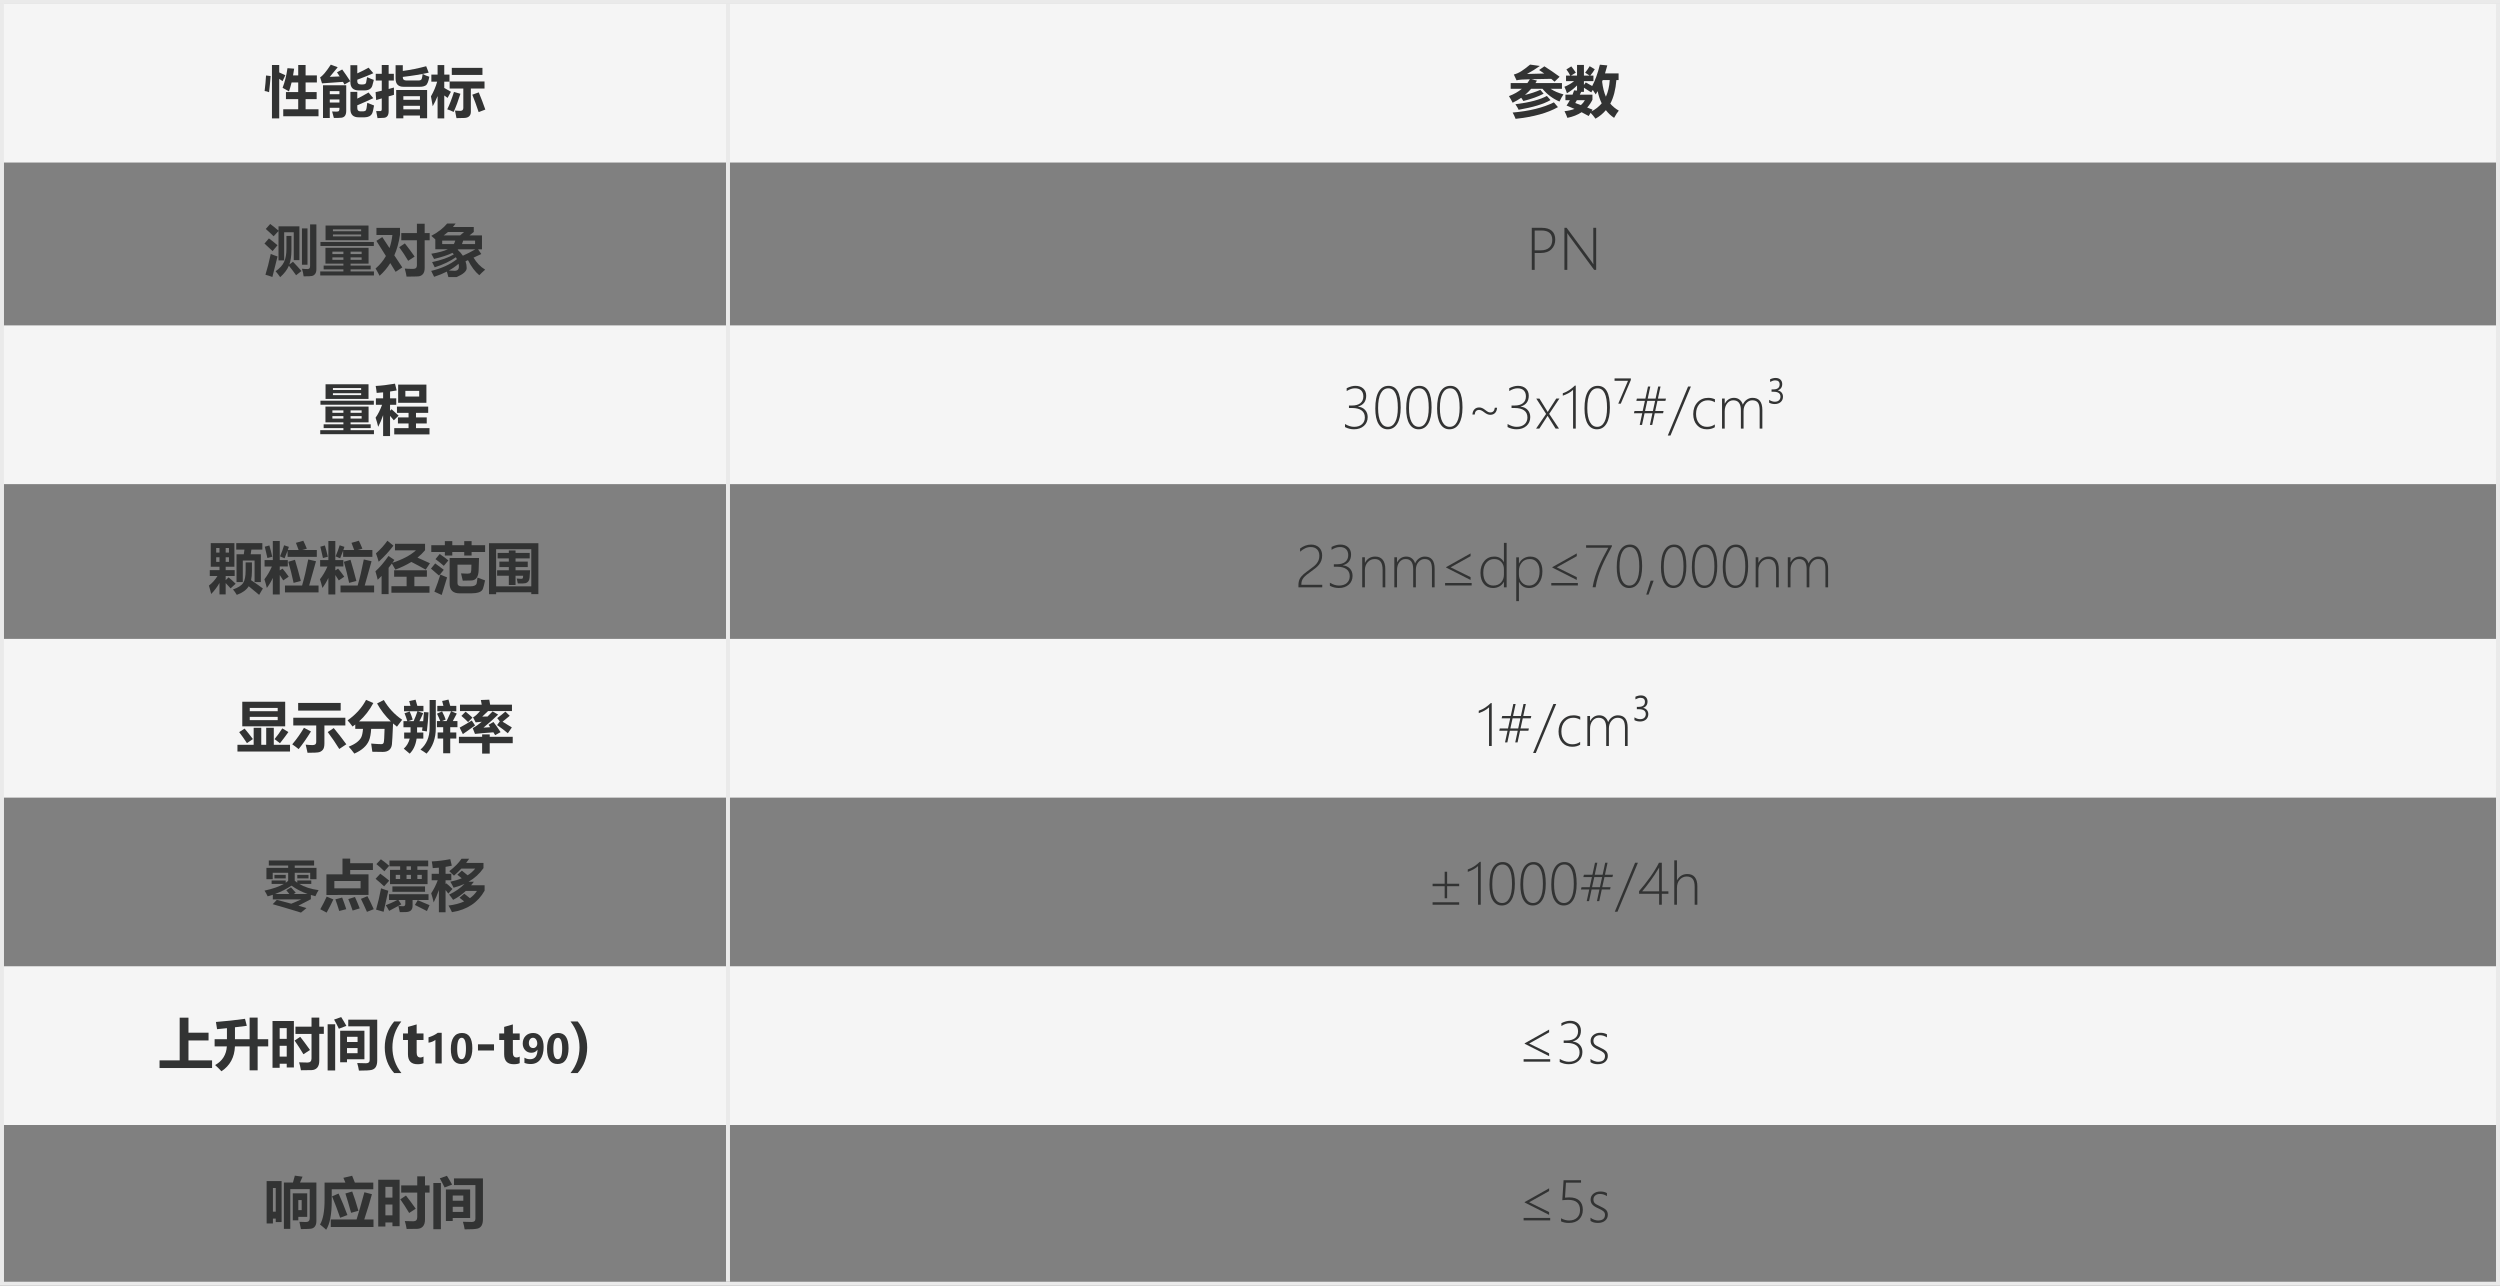 <?xml version="1.0" encoding="utf-8"?>
<!-- Generator: Adobe Illustrator 17.0.0, SVG Export Plug-In . SVG Version: 6.00 Build 0)  -->
<!DOCTYPE svg PUBLIC "-//W3C//DTD SVG 1.1//EN" "http://www.w3.org/Graphics/SVG/1.1/DTD/svg11.dtd">
<svg version="1.1" id="图层_1" xmlns="http://www.w3.org/2000/svg" xmlns:xlink="http://www.w3.org/1999/xlink" x="0px" y="0px"
	 width="630px" height="324px" viewBox="-0.453 0 630 324" enable-background="new -0.453 0 630 324" xml:space="preserve">
<rect x="-0.453" y="0" width="630" height="324" fill="#808080" stroke="none"/>
<rect x="-0.453" y="0.958" fill="#F5F5F5" width="630" height="40"/>
<rect x="-0.453" y="82" fill="#F5F5F5" width="630" height="40"/>
<rect x="-0.453" y="161" fill="#F5F5F5" width="630" height="40"/>
<rect x="-0.453" y="243.5" fill="#F5F5F5" width="630" height="40"/>
<rect x="-0.453" y="323" fill="#EAEAEA" width="630" height="1"/>
<rect x="-0.453" fill="#EAEAEA" width="630" height="1"/>
<rect x="-0.453" y="0.833" fill="#EAEAEA" width="1" height="322.838"/>
<rect x="628.542" y="1" fill="#EAEAEA" width="1" height="322.838"/>
<g>
	<path fill="#323333" d="M66.588,19.024l1.162,0.137c-0.119,1.504-0.25,2.862-0.396,4.074c-0.392-0.155-0.766-0.255-1.121-0.301
		C66.406,21.522,66.524,20.218,66.588,19.024z M69.91,16.372v1.88c0.492,0.205,1.007,0.44,1.545,0.704l-0.697,1.49l-0.848-0.567
		v9.96h-1.832V16.372H69.91z M70.922,27.528h3.773v-2.543h-3.09v-1.777h3.09v-2.434h-1.668c-0.201,0.83-0.419,1.582-0.656,2.256
		c-0.547-0.319-1.084-0.62-1.613-0.902c0.565-1.458,0.975-3.108,1.23-4.949l1.682,0.123c-0.086,0.592-0.178,1.158-0.273,1.695h1.299
		v-2.625h1.859v2.625h2.844v1.777h-2.844v2.434h2.789v1.777h-2.789v2.543h3.254v1.777h-8.887V27.528z"/>
	<path fill="#323333" d="M85.783,17.507c0.666,0.912,1.34,1.896,2.023,2.953c-0.556,0.328-1.039,0.606-1.449,0.834l-0.383-0.663
		l-5.277,0.376l-0.479-1.531c0.611-0.319,1.508-1.381,2.693-3.186l1.736,0.656l-1.996,2.42l2.495-0.103
		c-0.223-0.355-0.449-0.704-0.677-1.046L85.783,17.507z M82.652,29.743h-1.709v-8.258h5.852v6.426c0,0.533-0.098,0.946-0.294,1.237
		s-0.492,0.462-0.889,0.513s-1.042,0.068-1.935,0.055c-0.127-0.529-0.273-1.071-0.438-1.627c0.451,0.027,0.807,0.041,1.066,0.041
		c0.355,0,0.574-0.064,0.656-0.191s0.123-0.273,0.123-0.438v-0.328h-2.434V29.743z M85.086,22.962h-2.434v0.779h2.434V22.962z
		 M82.652,25.847h2.434v-0.779h-2.434V25.847z M92.059,19.435c0.684,0.319,1.249,0.551,1.695,0.697
		c-0.127,0.538-0.254,1.015-0.379,1.432s-0.355,0.725-0.69,0.923s-0.771,0.297-1.309,0.297h-1.408c-1.404,0-2.11-0.684-2.119-2.051
		v-4.307h1.736v2.064c1.125-0.515,2.074-0.994,2.844-1.436l1.203,1.395c-0.989,0.451-2.338,0.998-4.047,1.641v0.424
		c0,0.51,0.305,0.766,0.916,0.766h0.438c0.497,0,0.783-0.144,0.858-0.431S91.959,20.091,92.059,19.435z M92.1,25.915
		c0.556,0.228,1.125,0.451,1.709,0.67c-0.173,1.057-0.342,1.739-0.506,2.044s-0.406,0.537-0.725,0.694s-0.715,0.238-1.189,0.243
		h-1.436c-1.404,0-2.105-0.688-2.105-2.064v-4.348h1.736v1.702c1.007-0.501,1.951-1.019,2.83-1.552l1.203,1.436
		c-1.244,0.592-2.588,1.189-4.033,1.791v0.697c0,0.556,0.26,0.834,0.779,0.834h0.574c0.401,0,0.667-0.086,0.8-0.26
		S91.99,27,92.1,25.915z"/>
	<path fill="#323333" d="M94.232,18.601h1.518v-2.229h1.736v2.229h1.313v1.695h-1.313v2.126l1.326-0.362
		c-0.009,0.72-0.004,1.331,0.014,1.832c-0.16,0.041-0.606,0.171-1.34,0.39v3.78c0,0.506-0.099,0.893-0.297,1.162
		s-0.483,0.424-0.854,0.465s-0.922,0.068-1.651,0.082c-0.091-0.547-0.205-1.139-0.342-1.777c0.556,0.014,0.93,0.01,1.121-0.01
		s0.287-0.181,0.287-0.482v-2.7l-1.408,0.417l-0.15-2.01c0.506-0.105,1.025-0.221,1.559-0.349v-2.563h-1.518V18.601z
		 M106.045,18.642c0.547,0.292,1.112,0.524,1.695,0.697c-0.228,1.23-0.533,1.959-0.916,2.188s-0.852,0.342-1.408,0.342h-4.184
		c-1.331,0-1.996-0.688-1.996-2.064v-3.377h1.818v1.449c1.992-0.264,3.956-0.661,5.893-1.189l0.629,1.627
		c-1.955,0.433-4.129,0.789-6.521,1.066v0.123c0,0.52,0.305,0.779,0.916,0.779h3.021c0.451,0,0.727-0.134,0.827-0.403
		S105.995,19.198,106.045,18.642z M99.387,29.825v-7.137h7.793v7.109h-1.805v-0.684h-4.184v0.711H99.387z M105.375,24.247h-4.184
		v0.902h4.184V24.247z M101.191,27.556h4.184v-0.902h-4.184V27.556z"/>
	<path fill="#323333" d="M108.15,24.274c0.702-1.217,1.221-2.447,1.559-3.691h-1.463v-1.791h1.572v-2.393h1.682v2.393h1.313v1.791
		H111.5v1.579c0.588,0.328,1.148,0.649,1.682,0.964l-0.848,1.545c-0.191-0.164-0.469-0.369-0.834-0.615v5.783h-1.682v-5.633
		c-0.346,0.893-0.756,1.75-1.23,2.57C108.433,25.829,108.287,24.995,108.15,24.274z M113.947,23.167l1.627,0.465
		c-0.556,1.768-1.125,3.295-1.709,4.58c-0.574-0.292-1.112-0.51-1.613-0.656C112.854,26.325,113.418,24.862,113.947,23.167z
		 M112.854,20.528h8.791v1.777h-3.445v5.852c0,0.488-0.134,0.862-0.403,1.125s-0.655,0.409-1.159,0.441s-1.19,0.048-2.061,0.048
		c-0.127-0.738-0.25-1.372-0.369-1.9c0.483,0.045,0.916,0.068,1.299,0.068c0.529,0,0.793-0.246,0.793-0.738v-4.895h-3.445V20.528z
		 M113.4,17.11h7.725v1.777H113.4V17.11z M120.195,23.276c0.574,1.376,1.125,2.821,1.654,4.334l-1.682,0.643
		c-0.529-1.613-1.062-3.076-1.6-4.389L120.195,23.276z"/>
	<path fill="#323333" d="M67.313,60.077c0.711,0.52,1.431,1.094,2.16,1.723l-1.23,1.477c-0.538-0.52-1.221-1.153-2.051-1.9
		L67.313,60.077z M67.777,63.987c0.647,0.273,1.217,0.488,1.709,0.643l-1.299,5.168c-0.647-0.237-1.23-0.424-1.75-0.561
		C66.912,67.733,67.358,65.983,67.777,63.987z M69.732,65.628v-7.417l-1.23,1.333c-0.592-0.592-1.253-1.208-1.982-1.846l1.121-1.258
		c0.643,0.465,1.34,1.028,2.092,1.688v-1.101h5.264v8.531h-1.422v-7.027h-2.42v7.096H69.732z M71.729,59.462h1.258v3.514
		c0,1.513-0.175,2.744-0.526,3.691l0.909-0.711c0.775,0.802,1.49,1.582,2.146,2.338l-1.354,1.066
		c-0.574-0.825-1.18-1.627-1.818-2.406c-0.419,1.002-1.148,1.964-2.188,2.885c-0.419-0.602-0.807-1.094-1.162-1.477
		c1.039-0.725,1.754-1.517,2.146-2.375s0.588-1.958,0.588-3.298V59.462z M77.689,56.55h1.586v11.32c0,0.483-0.104,0.866-0.311,1.148
		s-0.482,0.459-0.824,0.53s-1.035,0.099-2.078,0.085c-0.073-0.611-0.214-1.249-0.424-1.914c0.501,0.055,0.98,0.082,1.436,0.082
		c0.41,0,0.615-0.246,0.615-0.738V56.55z M75.639,57.562h1.395v9.146h-1.395V57.562z"/>
	<path fill="#323333" d="M80.246,68.403h5.838v-0.52h-4.977v-0.957h4.977v-0.492h-4.525v-3.979h10.869v3.979h-4.539v0.492h5.072
		v0.957h-5.072v0.52h5.893v1.012H80.246V68.403z M80.301,60.979h13.453v1.012H80.301V60.979z M81.586,56.837h10.828v3.691H81.586
		V56.837z M83.309,64.028h2.775v-0.615h-2.775V64.028z M83.309,65.478h2.775v-0.615h-2.775V65.478z M90.555,57.794h-7.109v0.479
		h7.109V57.794z M90.555,59.571v-0.479h-7.109v0.479H90.555z M90.678,63.413h-2.789v0.615h2.789V63.413z M90.678,65.478v-0.615
		h-2.789v0.615H90.678z"/>
	<path fill="#323333" d="M95.887,59.749l1.812,2.762c0.355-1.016,0.599-2.115,0.731-3.295h-4.02v-1.791h5.934v1.764
		c-0.278,1.905-0.754,3.625-1.429,5.161l2.017,3.042l-1.695,1.107l-1.34-2.201c-0.748,1.203-1.645,2.27-2.693,3.199
		c-0.264-0.538-0.602-1.148-1.012-1.832c1.062-0.902,1.93-1.953,2.604-3.151l-2.399-3.821L95.887,59.749z M101.574,61.335
		c0.884,1.121,1.705,2.229,2.461,3.322l-1.627,1.066c-0.684-1.167-1.436-2.311-2.256-3.432L101.574,61.335z M100.672,58.737h3.938
		v-2.352h1.955v2.352h1.258v1.805h-1.258v6.986c0,0.679-0.149,1.194-0.448,1.545s-0.701,0.543-1.207,0.578s-1.477,0.051-2.912,0.051
		c-0.091-0.611-0.242-1.285-0.451-2.023c0.702,0.055,1.401,0.082,2.099,0.082c0.643,0,0.964-0.296,0.964-0.889v-6.33h-3.938V58.737z
		"/>
	<path fill="#323333" d="M112.225,56.331h2.146c-0.219,0.301-0.449,0.592-0.69,0.875h5.257v1.244l-1.08,0.875h3.145v3.5h-0.991
		l0.827,1.189l-1.955,0.909c0.775,1.308,1.75,2.317,2.926,3.028c-0.602,0.529-1.094,0.998-1.477,1.408
		c-1.076-0.889-2.026-2.156-2.851-3.801l-0.622,0.273c0.196,0.592,0.294,1.171,0.294,1.736c0,0.761-0.843,1.513-2.529,2.256h-2.085
		c-0.105-0.428-0.232-0.889-0.383-1.381c-0.957,0.488-2.028,0.925-3.213,1.313c-0.191-0.438-0.438-0.934-0.738-1.49
		c2.598-0.615,4.76-1.602,6.487-2.96c-0.078-0.155-0.168-0.314-0.273-0.479c-1.422,1.012-3.197,1.857-5.325,2.536
		c-0.182-0.401-0.401-0.838-0.656-1.313c2.306-0.488,4.129-1.132,5.469-1.935c-0.105-0.127-0.216-0.26-0.335-0.396
		c-1.158,0.565-2.705,1.078-4.642,1.538c-0.191-0.401-0.424-0.838-0.697-1.313c1.828-0.301,3.215-0.674,4.163-1.121h-3.151V60.33
		c-0.273-0.26-0.611-0.558-1.012-0.896C109.964,58.505,111.295,57.47,112.225,56.331z M110.98,61.513h2.939
		c0.137-0.246,0.253-0.538,0.349-0.875h-3.288V61.513z M111.363,59.325h4.129l0.998-0.861h-4.054
		C112.099,58.765,111.742,59.052,111.363,59.325z M115.103,66.469c-0.697,0.625-1.513,1.192-2.447,1.702
		c0.643,0.045,1.125,0.068,1.449,0.068c0.725,0,1.087-0.355,1.087-1.066C115.191,66.968,115.162,66.733,115.103,66.469z
		 M119.355,62.825h-4.32c-0.05,0.041-0.103,0.082-0.157,0.123c0.529,0.465,0.964,0.961,1.306,1.49
		C117.19,63.997,118.247,63.458,119.355,62.825z M119.266,61.513v-0.875h-3.001c-0.1,0.328-0.198,0.62-0.294,0.875H119.266z"/>
	<path fill="#323333" d="M80.246,108.403h5.838v-0.52h-4.977v-0.957h4.977v-0.492h-4.525v-3.979h10.869v3.979h-4.539v0.492h5.072
		v0.957h-5.072v0.52h5.893v1.012H80.246V108.403z M80.301,100.979h13.453v1.012H80.301V100.979z M81.586,96.837h10.828v3.691H81.586
		V96.837z M83.309,104.028h2.775v-0.615h-2.775V104.028z M83.309,105.478h2.775v-0.615h-2.775V105.478z M90.555,97.794h-7.109v0.479
		h7.109V97.794z M90.555,99.571v-0.479h-7.109v0.479H90.555z M90.678,103.413h-2.789v0.615h2.789V103.413z M90.678,105.478v-0.615
		h-2.789v0.615H90.678z"/>
	<path fill="#323333" d="M94.273,100.378h1.818v-1.504c-0.542,0.055-1.084,0.1-1.627,0.137c-0.064-0.693-0.146-1.276-0.246-1.75
		c1.44-0.073,3.063-0.264,4.867-0.574l0.424,1.709c-0.556,0.1-1.112,0.189-1.668,0.267v1.716H99.4v1.627h-1.559v1.504l0.383-0.383
		c0.456,0.383,1.048,0.92,1.777,1.613l-1.217,1.176c-0.324-0.401-0.638-0.775-0.943-1.121v5.1h-1.75v-5.271
		c-0.337,1.025-0.752,2.003-1.244,2.933c-0.173-0.784-0.392-1.549-0.656-2.297c0.602-0.834,1.148-1.918,1.641-3.254h-1.559V100.378z
		 M98.895,107.884h3.609v-1.176h-2.68v-1.531h2.68v-1.135h-2.926v-1.586h7.875v1.586h-3.076v1.135h2.707v1.531h-2.707v1.176h3.404
		v1.586h-8.887V107.884z M99.879,96.919h7.123v4.594h-7.123V96.919z M105.184,98.505h-3.486v1.422h3.486V98.505z"/>
	<path fill="#323333" d="M58.686,145.149h-2.27v1.053l0.738-0.711c0.638,0.529,1.23,1.066,1.777,1.613l-1.271,1.162
		c-0.419-0.474-0.834-0.92-1.244-1.34v2.857h-1.559v-2.885c-0.556,0.994-1.253,1.923-2.092,2.789
		c-0.191-0.802-0.383-1.508-0.574-2.119c0.848-0.638,1.568-1.445,2.16-2.42H52.41v-1.477h2.447v-0.848h-2.201v-5.961h5.961v5.961
		h-2.201v0.848h2.27V145.149z M54.023,139.257h0.834v-1.162h-0.834V139.257z M54.023,141.595h0.834v-1.162h-0.834V141.595z
		 M57.25,138.095h-0.834v1.162h0.834V138.095z M57.25,141.595v-1.162h-0.834v1.162H57.25z M61.447,141.718h1.586v2.201
		c0,0.866-0.073,1.627-0.219,2.283c1.148,0.766,2.142,1.463,2.98,2.092l-0.943,1.613c-0.93-0.793-1.805-1.518-2.625-2.174
		c-0.583,0.939-1.586,1.664-3.008,2.174c-0.31-0.529-0.629-0.984-0.957-1.367c1.313-0.456,2.169-1.007,2.57-1.654
		c0.41-0.62,0.615-1.672,0.615-3.158V141.718z M59.082,136.864h6.576v1.641h-2.762c-0.055,0.41-0.114,0.802-0.178,1.176h2.57v7
		h-1.586v-5.428h-2.967v5.428H59.15v-7h1.832c0.064-0.392,0.119-0.784,0.164-1.176h-2.064V136.864z"/>
	<path fill="#323333" d="M66.219,141.13h2.078v-4.799h1.75v4.799h2.023v1.627h-2.023v0.978l0.697-0.444
		c0.483,0.556,1.002,1.235,1.559,2.037l-1.381,0.93c-0.301-0.488-0.592-0.939-0.875-1.354v4.895h-1.75v-4.163
		c-0.428,0.925-0.93,1.766-1.504,2.522c-0.182-0.748-0.387-1.477-0.615-2.188c0.729-0.93,1.358-2,1.887-3.213h-1.846V141.13z
		 M67.422,137.452c0.283,0.939,0.529,1.887,0.738,2.844l-1.23,0.328c-0.182-0.902-0.401-1.855-0.656-2.857L67.422,137.452z
		 M71.141,137.411l1.203,0.396c-0.091,0.273-0.182,0.538-0.273,0.793h2.728c-0.209-0.588-0.435-1.189-0.677-1.805l1.859-0.533
		c0.31,0.638,0.606,1.308,0.889,2.01l-1.189,0.328h3.705v1.723h-7.369v-1.559c-0.25,0.693-0.501,1.335-0.752,1.928l-1.148-0.492
		C70.516,139.289,70.858,138.359,71.141,137.411z M71.359,147.556h4.313c0.565-1.932,1.083-4.125,1.552-6.576l1.955,0.451
		l-1.723,6.125h2.365v1.723h-8.463V147.556z M73.875,141.075c0.538,1.768,1.03,3.541,1.477,5.318l-1.818,0.492
		c-0.401-1.869-0.843-3.641-1.326-5.318L73.875,141.075z"/>
	<path fill="#323333" d="M80.219,141.13h2.078v-4.799h1.75v4.799h2.023v1.627h-2.023v0.978l0.697-0.444
		c0.483,0.556,1.002,1.235,1.559,2.037l-1.381,0.93c-0.301-0.488-0.592-0.939-0.875-1.354v4.895h-1.75v-4.163
		c-0.428,0.925-0.93,1.766-1.504,2.522c-0.182-0.748-0.387-1.477-0.615-2.188c0.729-0.93,1.358-2,1.887-3.213h-1.846V141.13z
		 M81.422,137.452c0.283,0.939,0.529,1.887,0.738,2.844l-1.23,0.328c-0.182-0.902-0.401-1.855-0.656-2.857L81.422,137.452z
		 M85.141,137.411l1.203,0.396c-0.091,0.273-0.182,0.538-0.273,0.793h2.728c-0.209-0.588-0.435-1.189-0.677-1.805l1.859-0.533
		c0.31,0.638,0.606,1.308,0.889,2.01l-1.189,0.328h3.705v1.723h-7.369v-1.559c-0.25,0.693-0.501,1.335-0.752,1.928l-1.148-0.492
		C84.516,139.289,84.858,138.359,85.141,137.411z M85.359,147.556h4.313c0.565-1.932,1.083-4.125,1.552-6.576l1.955,0.451
		l-1.723,6.125h2.365v1.723h-8.463V147.556z M87.875,141.075c0.538,1.768,1.03,3.541,1.477,5.318l-1.818,0.492
		c-0.401-1.869-0.843-3.641-1.326-5.318L87.875,141.075z"/>
	<path fill="#323333" d="M97.473,149.716h-1.764v-4.58c-0.328,0.342-0.656,0.666-0.984,0.971c-0.119-0.565-0.31-1.276-0.574-2.133
		c1.139-1.039,2.238-2.329,3.295-3.869l1.49,0.998c-0.168,0.246-0.337,0.485-0.506,0.718c2.525-0.811,4.507-1.857,5.947-3.138
		h-5.291v-1.641h7.574v1.613c-0.542,0.661-1.178,1.283-1.907,1.866c1.212,0.529,2.258,1,3.138,1.415l-1.066,1.613
		c-1.249-0.707-2.454-1.354-3.616-1.941c-1.167,0.72-2.509,1.367-4.026,1.941c-0.264-0.506-0.558-1.021-0.882-1.545
		c-0.278,0.374-0.554,0.736-0.827,1.087V149.716z M97.172,136.263l1.518,1.244c-1.084,1.431-2.324,2.78-3.719,4.047
		c-0.146-0.556-0.374-1.258-0.684-2.105C95.426,138.446,96.388,137.384,97.172,136.263z M98.184,147.72h3.828v-2.379h-3.145V143.7
		h8.258v1.641h-3.158v2.379h3.814v1.641h-9.598V147.72z"/>
	<path fill="#323333" d="M109.217,141.978l2.16,1.613l-1.189,1.463c-0.72-0.656-1.399-1.244-2.037-1.764L109.217,141.978z
		 M108.232,137.384h3.418v-1.012h1.873v1.012h3.008v-1.012h1.859v1.012h3.404v1.723h-3.404v0.889h-1.859v-0.889h-3.008v0.889h-1.873
		v-0.889h-3.418V137.384z M110.516,144.794l1.695,0.711c-0.264,0.811-0.715,2.288-1.354,4.43c-0.602-0.283-1.217-0.561-1.846-0.834
		C109.613,147.569,110.115,146.134,110.516,144.794z M110.352,139.612c1.066,0.729,1.795,1.267,2.188,1.613l-1.148,1.367
		c-0.556-0.492-1.258-1.057-2.105-1.695L110.352,139.612z M119.867,145.546c0.848,0.337,1.486,0.574,1.914,0.711
		c-0.201,0.994-0.38,1.7-0.54,2.119s-0.501,0.715-1.025,0.889s-1.178,0.26-1.962,0.26h-2.871c-1.686,0-2.529-0.811-2.529-2.434
		v-6.48h7.41l-0.096,3.076c-0.027,0.866-0.202,1.515-0.523,1.948s-0.79,0.649-1.405,0.649l-2.078,0.041
		c-0.137-0.674-0.283-1.285-0.438-1.832c0.702,0.045,1.228,0.068,1.579,0.068c0.433,0,0.715-0.074,0.848-0.222
		s0.198-0.826,0.198-2.034h-3.514v4.635c0,0.529,0.346,0.802,1.039,0.82h2.174c0.474,0,0.844-0.063,1.111-0.188
		s0.432-0.301,0.496-0.526S119.79,146.321,119.867,145.546z"/>
	<path fill="#323333" d="M122.779,149.743v-12.852h12.441v12.838h-1.791v-0.479h-8.859v0.492H122.779z M133.43,138.396h-8.859v9.352
		h8.859V138.396z M133.033,140.72h-3.568v0.807h3.076v1.367h-3.076v0.807h3.664l-0.123,1.853c-0.027,0.383-0.13,0.694-0.308,0.933
		s-0.411,0.396-0.701,0.472s-0.947,0.097-1.972,0.065c-0.064-0.383-0.15-0.793-0.26-1.23c0.337,0.045,0.702,0.068,1.094,0.068
		c0.319,0,0.479-0.109,0.479-0.328c0.018-0.137,0.032-0.287,0.041-0.451h-1.914v2.338h-1.695v-2.338h-2.953V143.7h2.953v-0.807
		h-2.379v-1.367h2.379v-0.807h-2.816v-1.381h2.816v-0.615h1.695v0.615h3.568V140.72z"/>
	<path fill="#323333" d="M59.383,187.693h4.088v-4.279h1.914v4.279h1.244v-4.279h1.914v4.279h4.088v1.695H59.383V187.693z
		 M61.188,183.605c0.729,0.865,1.426,1.745,2.092,2.639l-1.504,1.025c-0.702-1.076-1.354-2.001-1.955-2.775L61.188,183.605z
		 M60.6,176.837h10.814v6.193H60.6V176.837z M69.527,178.396h-7.041v0.82h7.041V178.396z M69.527,181.472v-0.82h-7.041v0.82H69.527z
		 M70.689,183.55l1.531,0.93c-0.556,0.793-1.262,1.731-2.119,2.816c-0.264-0.229-0.72-0.574-1.367-1.039
		C69.463,185.373,70.115,184.47,70.689,183.55z"/>
	<path fill="#323333" d="M76.145,183.4l1.764,0.93c-1.103,1.777-2.137,3.258-3.104,4.443c-0.456-0.374-0.994-0.775-1.613-1.203
		C74.303,186.257,75.288,184.867,76.145,183.4z M73.451,180.871h13.125v1.941h-5.277v4.525c0,0.756-0.132,1.291-0.396,1.603
		s-0.584,0.517-0.96,0.615s-1.341,0.147-2.895,0.147c-0.155-0.784-0.31-1.468-0.465-2.051c0.697,0.072,1.276,0.109,1.736,0.109
		c0.611,0,0.916-0.246,0.916-0.738v-4.211h-5.783V180.871z M74.682,177.138H85.4v1.941H74.682V177.138z M83.65,183.468
		c1.076,1.303,2.133,2.666,3.172,4.088c-0.492,0.318-1.084,0.715-1.777,1.189c-0.82-1.34-1.791-2.762-2.912-4.266L83.65,183.468z"/>
	<path fill="#323333" d="M100.891,181.376c-0.383,0.474-0.82,1.057-1.313,1.75c-0.337-0.265-0.663-0.538-0.978-0.82
		c-0.123,2.912-0.219,4.671-0.287,5.277c-0.068,0.605-0.294,1.074-0.677,1.404s-0.918,0.496-1.606,0.496
		c-0.939,0-1.825-0.014-2.659-0.041c-0.082-0.757-0.178-1.445-0.287-2.064c1.185,0.1,2.042,0.15,2.57,0.15
		c0.314,0,0.514-0.141,0.598-0.421s0.154-1.425,0.208-3.435h-3.377c-0.078,1.28-0.261,2.262-0.55,2.945s-0.743,1.302-1.36,1.854
		c-0.618,0.551-1.394,1.029-2.328,1.436c-0.565-0.757-1.039-1.336-1.422-1.736c0.811-0.324,1.48-0.684,2.006-1.077
		s0.905-0.813,1.135-1.258s0.384-1.165,0.461-2.163h-1.948v-1.088c-0.228,0.174-0.46,0.34-0.697,0.5
		c-0.419-0.593-0.834-1.107-1.244-1.545c2.06-1.449,3.614-3.172,4.662-5.168l1.832,0.793c-0.953,1.795-2.149,3.336-3.589,4.621
		h7.998c-1.399-1.35-2.554-2.854-3.466-4.512l1.695-0.875C97.436,178.414,98.977,180.073,100.891,181.376z"/>
	<path fill="#323333" d="M106.223,186.134h-1.688c-0.237,1.608-0.818,2.871-1.743,3.787c-0.073-0.082-0.57-0.502-1.49-1.258
		c0.738-0.666,1.237-1.509,1.497-2.529h-1.401v-1.531h1.606c0.004-0.101,0.007-0.543,0.007-1.326h-1.791v-1.545h0.971
		c-0.232-0.784-0.465-1.445-0.697-1.982l1.299-0.451c0.292,0.665,0.547,1.344,0.766,2.037l-1.189,0.396h1.401
		c0.378-0.834,0.704-1.664,0.978-2.488h-3.391v-1.367h1.634c-0.109-0.456-0.216-0.861-0.321-1.217l1.6-0.342
		c0.141,0.433,0.29,0.952,0.444,1.559h1.538v1.367h-1.415l1.347,0.479c-0.278,0.656-0.592,1.326-0.943,2.01h0.957
		c0.068-0.707,0.132-1.468,0.191-2.283l1.148,0.068c-0.082,1.631-0.223,3.23-0.424,4.799c-0.428-0.082-0.834-0.146-1.217-0.191
		l0.123-0.848h-1.367v1.326h1.572V186.134z M107.809,176.4h1.559v7.096c0,2.588-0.775,4.726-2.324,6.412
		c-0.52-0.374-1.035-0.711-1.545-1.012c1.541-1.331,2.311-3.141,2.311-5.428V176.4z M114.822,183.25h-1.818v1.326h1.531v1.531
		h-1.531v3.719h-1.777v-3.719h-1.395v-1.531h1.395v-1.326h-1.572v-1.545h0.834c-0.214-0.574-0.488-1.194-0.82-1.859l1.285-0.561
		c0.447,0.856,0.748,1.54,0.902,2.051l-0.937,0.369h1.169c0.346-0.693,0.722-1.514,1.128-2.461h-3.466v-1.367h1.538
		c-0.109-0.447-0.216-0.857-0.321-1.23l1.6-0.355c0.15,0.482,0.296,1.012,0.438,1.586h1.531v1.367h-1.278l1.401,0.574
		c-0.292,0.605-0.625,1.234-0.998,1.887h1.162V183.25z"/>
	<path fill="#323333" d="M115.191,185.669h5.852v-0.602h1.914v0.602h5.797v1.613h-5.797v2.625h-1.914v-2.625h-5.852V185.669z
		 M118.432,181.568l0.834,1.244L116.189,185l-0.807-1.641C116.148,182.958,117.165,182.361,118.432,181.568z M115.465,177.576h5.482
		l-0.232-1.176l2.133-0.082c0.064,0.323,0.134,0.742,0.212,1.258h5.503v1.613h-6.022l-1.47,1.395l1.347-0.027
		c0.41-0.396,0.832-0.825,1.265-1.285l1.395,0.807c-1.039,1.012-2.27,2.105-3.691,3.281l1.675-0.109
		c-0.141-0.219-0.276-0.42-0.403-0.602l1.244-0.711c0.638,0.829,1.235,1.682,1.791,2.557l-1.367,0.766l-0.438-0.719
		c-1.955,0.137-3.504,0.271-4.648,0.404l-0.561-1.436c0.702-0.401,1.46-0.943,2.276-1.627c-0.583,0.045-1.101,0.096-1.552,0.15
		l-0.643-1.271c0.483-0.224,1.066-0.748,1.75-1.572h-5.045V177.576z M115.82,180.406l1.053-1.066
		c0.538,0.419,1.117,0.92,1.736,1.504l-1.107,1.121C116.873,181.335,116.313,180.816,115.82,180.406z M128.002,180.378l-1.805,1.49
		c0.715,0.424,1.495,0.906,2.338,1.449l-1.012,1.463c-0.875-0.729-1.777-1.418-2.707-2.064l0.684-0.938l-0.656-0.813
		c0.793-0.584,1.477-1.131,2.051-1.641L128.002,180.378z"/>
	<path fill="#323333" d="M74.463,221.869h3.527v0.875h-3.049c1.313,0.779,2.944,1.303,4.895,1.572
		c-0.283,0.419-0.551,0.93-0.807,1.531c-0.392-0.087-0.775-0.188-1.148-0.301v1.053l-3.138,1.633l2.03,0.609l-1.381,1.135
		c-2.379-0.738-4.753-1.445-7.123-2.119l1.039-1.094l3.65,0.971l2.502-1.08h-7.164v-1.162c-0.428,0.141-0.861,0.269-1.299,0.383
		c-0.246-0.538-0.51-1.017-0.793-1.436c2.105-0.465,3.732-1.03,4.881-1.695h-3.09v-0.875h3.555v0.588
		c0.228-0.16,0.433-0.324,0.615-0.492v-2.023H68.27v1.613h-1.586v-2.857h5.482v-0.588h-4.881v-1.271h11.416v1.271H73.82v0.588h5.482
		v2.857h-1.586v-1.613H73.82v2.01c0.201,0.173,0.415,0.334,0.643,0.484V221.869z M68.707,220.46h2.844v0.889h-2.844V220.46z
		 M71.701,224.343l1.176-0.738c0.401,0.419,0.797,0.865,1.189,1.34l-0.506,0.342h3.507c-1.49-0.52-2.846-1.222-4.067-2.105
		c-1.313,0.87-2.689,1.572-4.129,2.105h3.582C72.198,224.94,71.947,224.625,71.701,224.343z M74.463,220.46h2.83v0.889h-2.83V220.46
		z"/>
	<path fill="#323333" d="M81.873,225.943l1.682,0.711c-0.438,0.957-1.002,2.064-1.695,3.322l-1.6-0.848
		C80.889,228.016,81.426,226.955,81.873,225.943z M81.805,220.337h4.047v-3.965h1.941v1.148h5.729v1.723h-5.729v1.094h4.621v5.195
		H81.805V220.337z M90.418,222.005h-6.617v1.859h6.617V222.005z M85.77,226.175c0.428,1.13,0.775,2.109,1.039,2.939l-1.777,0.451
		c-0.374-1.213-0.697-2.188-0.971-2.926L85.77,226.175z M88.996,226.039c0.401,0.884,0.802,1.841,1.203,2.871l-1.791,0.547
		c-0.337-0.994-0.702-1.955-1.094-2.885L88.996,226.039z M92.141,225.833c0.574,1.084,1.103,2.178,1.586,3.281l-1.709,0.67
		c-0.547-1.24-1.053-2.329-1.518-3.268L92.141,225.833z"/>
	<path fill="#323333" d="M95.381,220.173c0.838,0.602,1.586,1.189,2.242,1.764l-1.285,1.422c-0.565-0.557-1.281-1.189-2.146-1.9
		L95.381,220.173z M95.572,223.851c0.766,0.291,1.376,0.496,1.832,0.615c-0.337,1.439-0.734,3.208-1.189,5.305
		c-0.647-0.21-1.281-0.393-1.9-0.547C94.807,227.519,95.226,225.728,95.572,223.851z M95.531,216.537
		c0.592,0.41,1.29,0.957,2.092,1.641l-1.217,1.381c-0.684-0.684-1.354-1.285-2.01-1.805L95.531,216.537z M97.582,225.341h9.953
		v1.463h-4.02v1.463c0,1.021-0.556,1.545-1.668,1.572c-0.401,0.009-0.916,0.018-1.545,0.027c-0.137-0.647-0.255-1.162-0.355-1.545
		c0.264,0.018,0.661,0.036,1.189,0.055c0.365,0,0.547-0.196,0.547-0.588v-0.984h-1.723l0.711,1.094
		c-0.975,0.528-1.996,1.075-3.063,1.641c-0.255-0.492-0.538-0.967-0.848-1.422c0.948-0.355,1.914-0.793,2.898-1.313h-2.078V225.341z
		 M97.828,219.203h2.557v-0.889h-2.693v-1.463h9.762v1.463h-2.734v0.889h2.57v3.596h-9.461V219.203z M98.43,223.373h8.23v1.354
		h-8.23V223.373z M99.277,221.513h1.107v-1.039h-1.107V221.513z M101.998,219.203h1.107v-0.889h-1.107V219.203z M101.998,221.513
		h1.107v-1.039h-1.107V221.513z M104.814,226.845c1.167,0.482,2.16,0.902,2.98,1.258l-0.656,1.477
		c-1.002-0.511-2.014-1.021-3.035-1.531L104.814,226.845z M105.84,221.513v-1.039h-1.121v1.039H105.84z"/>
	<path fill="#323333" d="M108.328,220.201h1.818v-1.545c-0.497,0.045-1.012,0.082-1.545,0.109c-0.064-0.62-0.146-1.181-0.246-1.682
		c1.549-0.082,3.104-0.273,4.662-0.574l0.383,1.654c-0.492,0.109-1.016,0.205-1.572,0.287v1.75h1.449v1.627h-1.449v0.949l0.191-0.17
		c0.456,0.355,0.971,0.824,1.545,1.408l-1.039,1.176c-0.223-0.301-0.456-0.6-0.697-0.896v5.6h-1.682v-5.619
		c-0.351,1.062-0.789,2.105-1.313,3.131c-0.182-0.83-0.392-1.596-0.629-2.297c0.652-0.976,1.203-2.069,1.654-3.281h-1.531V220.201z
		 M115.848,216.4h1.928c-0.242,0.364-0.497,0.72-0.766,1.066h4.375v1.299c-0.98,1.408-2.233,2.552-3.76,3.432h1.34
		c-0.228,0.31-0.46,0.605-0.697,0.889h3.404v1.354c-1.677,3.017-4.42,4.826-8.23,5.428c-0.319-0.711-0.611-1.268-0.875-1.668
		c1.522-0.188,2.837-0.531,3.944-1.033c-0.36-0.31-0.745-0.621-1.155-0.936l1.189-1.025c0.415,0.318,0.889,0.697,1.422,1.135
		c0.72-0.511,1.313-1.121,1.777-1.832h-2.816c-0.984,0.92-2.051,1.672-3.199,2.256c-0.319-0.475-0.652-0.916-0.998-1.326
		c1.613-0.779,2.905-1.682,3.876-2.707c-0.848,0.392-1.766,0.715-2.755,0.971c-0.228-0.483-0.506-0.989-0.834-1.518
		c1.071-0.215,2.033-0.5,2.885-0.855c-0.351-0.301-0.72-0.604-1.107-0.908l1.148-1.025c0.442,0.337,0.923,0.729,1.442,1.176
		c0.766-0.479,1.401-1.039,1.907-1.682H115.8c-0.57,0.615-1.187,1.207-1.853,1.777c-0.401-0.41-0.793-0.789-1.176-1.135
		C114.157,218.464,115.182,217.42,115.848,216.4z"/>
	<path fill="#323333" d="M39.755,267.214h5.072v-10.76h2.215v3.787h5.059v1.955h-5.059v5.018h5.947v1.928H39.755V267.214z"/>
	<path fill="#323333" d="M53.632,261.882h3.104v-2.783l-2.488,0.254c-0.064-0.52-0.16-1.126-0.287-1.818
		c2.525-0.201,4.967-0.465,7.328-0.793l0.451,1.764c-0.912,0.123-1.905,0.246-2.98,0.369v3.008h3.691v-5.455h2.023v5.455h2.666
		v1.805h-2.666v6.029H62.45v-6.029h-3.698c-0.109,2.752-1.242,4.844-3.397,6.275c-0.529-0.574-1.062-1.099-1.6-1.572
		c1.836-1.021,2.823-2.589,2.96-4.703h-3.083V261.882z"/>
	<path fill="#323333" d="M68.22,269.087v-11.799h5.387v11.717h-1.805v-0.943h-1.777v1.025H68.22z M71.802,259.093h-1.777v2.707
		h1.777V259.093z M70.024,266.257h1.777v-2.707h-1.777V266.257z M75.206,261.281c0.62,0.774,1.44,1.877,2.461,3.309l-1.654,1.08
		c-0.83-1.377-1.572-2.525-2.229-3.445L75.206,261.281z M74.003,258.724h4.047v-2.297h1.955v2.297h1.148v1.818h-1.148v6.768
		c0,0.766-0.171,1.344-0.513,1.736c-0.342,0.392-0.814,0.599-1.418,0.621c-0.604,0.023-1.5,0.035-2.69,0.035
		c-0.146-0.83-0.301-1.495-0.465-1.996c1.294,0.036,2.005,0.055,2.133,0.055c0.666,0,0.998-0.347,0.998-1.039v-6.18h-4.047V258.724z
		"/>
	<path fill="#323333" d="M82.11,258.109h1.9v11.648h-1.9V258.109z M83.737,256.933l1.791-0.629c0.428,0.674,0.866,1.412,1.313,2.215
		l-1.9,0.725C84.53,258.377,84.129,257.607,83.737,256.933z M85.269,259.75h6.111v7.191h-4.389v0.752h-1.723V259.75z
		 M89.657,261.281h-2.666v1.299h2.666V261.281z M89.657,265.41v-1.299h-2.666v1.299H89.657z M94.606,267.242
		c0,0.66-0.11,1.189-0.332,1.586s-0.573,0.656-1.056,0.782s-1.556,0.188-3.22,0.188c-0.109-0.675-0.255-1.313-0.438-1.914
		c0.583,0.036,1.326,0.055,2.229,0.055c0.611,0,0.916-0.27,0.916-0.807v-8.49h-5.4v-1.682h7.301V267.242z"/>
	<path fill="#323333" d="M98.872,270.406c-1.577-1.745-2.365-3.898-2.365-6.459c0-2.475,0.789-4.653,2.365-6.535h1.805
		c-1.495,1.959-2.242,4.138-2.242,6.535c0,2.388,0.752,4.541,2.256,6.459H98.872z"/>
	<path fill="#323333" d="M106.269,267.912c-0.333,0.182-0.836,0.273-1.511,0.273c-1.604,0-2.406-0.844-2.406-2.529v-3.568h-1.244
		v-1.648h1.244v-1.66l2.194-0.629v2.289h1.723v1.648h-1.723v3.186c0,0.807,0.319,1.209,0.957,1.209c0.246,0,0.501-0.072,0.766-0.219
		V267.912z"/>
	<path fill="#323333" d="M110.854,260.271V268h-1.587v-5.951c-0.195,0.169-0.462,0.32-0.801,0.456s-0.649,0.219-0.933,0.251v-1.352
		c0.892-0.261,1.664-0.639,2.314-1.133H110.854z"/>
	<path fill="#323333" d="M113.158,264.343c0-1.309,0.241-2.309,0.723-2.998c0.482-0.69,1.178-1.035,2.09-1.035
		c1.738,0,2.607,1.285,2.607,3.857c0,1.266-0.236,2.243-0.708,2.932s-1.154,1.033-2.046,1.033
		C114.047,268.132,113.158,266.869,113.158,264.343z M114.755,264.304c0,1.744,0.373,2.617,1.118,2.617
		c0.732,0,1.099-0.898,1.099-2.695c0-1.804-0.356-2.705-1.069-2.705C115.137,261.521,114.755,262.449,114.755,264.304z"/>
	<path fill="#323333" d="M124.037,264.726h-4.04v-1.559h4.04V264.726z"/>
	<path fill="#323333" d="M130.511,267.912c-0.333,0.182-0.836,0.273-1.511,0.273c-1.604,0-2.406-0.844-2.406-2.529v-3.568h-1.244
		v-1.648h1.244v-1.66l2.194-0.629v2.289h1.723v1.648h-1.723v3.186c0,0.807,0.319,1.209,0.957,1.209c0.246,0,0.501-0.072,0.766-0.219
		V267.912z"/>
	<path fill="#323333" d="M131.702,266.531c0.404,0.26,0.879,0.391,1.426,0.391c1.221,0,1.844-0.795,1.87-2.383l-0.029-0.01
		c-0.332,0.511-0.845,0.766-1.538,0.766c-0.628,0-1.145-0.221-1.55-0.661s-0.608-0.997-0.608-1.667c0-0.788,0.244-1.428,0.732-1.92
		c0.488-0.491,1.125-0.736,1.909-0.736c0.817,0,1.458,0.311,1.924,0.932c0.465,0.622,0.698,1.49,0.698,2.604
		c0,1.321-0.281,2.366-0.842,3.135c-0.562,0.768-1.37,1.152-2.424,1.152c-0.596,0-1.118-0.097-1.567-0.289V266.531z M132.82,262.824
		c0,0.4,0.097,0.715,0.291,0.943c0.194,0.228,0.458,0.342,0.793,0.342c0.299,0,0.546-0.109,0.74-0.328
		c0.194-0.218,0.291-0.488,0.291-0.811c0-0.387-0.097-0.726-0.291-1.016c-0.194-0.289-0.453-0.434-0.779-0.434
		c-0.316,0-0.569,0.125-0.759,0.375C132.916,262.147,132.82,262.457,132.82,262.824z"/>
	<path fill="#323333" d="M137.4,264.343c0-1.309,0.241-2.309,0.723-2.998c0.482-0.69,1.178-1.035,2.09-1.035
		c1.738,0,2.607,1.285,2.607,3.857c0,1.266-0.236,2.243-0.708,2.932s-1.154,1.033-2.046,1.033
		C138.289,268.132,137.4,266.869,137.4,264.343z M138.997,264.304c0,1.744,0.373,2.617,1.118,2.617c0.732,0,1.099-0.898,1.099-2.695
		c0-1.804-0.356-2.705-1.069-2.705C139.379,261.521,138.997,262.449,138.997,264.304z"/>
	<path fill="#323333" d="M143.316,270.406c1.513-1.918,2.27-4.071,2.27-6.459c0-2.379-0.756-4.558-2.27-6.535h1.812
		c1.59,1.891,2.386,4.069,2.386,6.535c0,2.538-0.8,4.691-2.399,6.459H143.316z"/>
	<path fill="#323333" d="M66.738,297.63h3.773v10.336h-1.477v-0.875h-0.711v1.23h-1.586V297.63z M69.035,299.38h-0.711v5.961h0.711
		V299.38z M71.086,298h2.283c0.182-0.611,0.342-1.189,0.479-1.736l1.941,0.26L75.14,298h4.136v9.693c0,0.533-0.103,0.96-0.308,1.281
		s-0.493,0.527-0.865,0.619c-0.372,0.091-1.279,0.137-2.724,0.137c-0.091-0.52-0.219-1.131-0.383-1.832
		c0.592,0.036,1.139,0.055,1.641,0.055c0.638,0,0.957-0.324,0.957-0.971v-7.314h-4.895v10.008h-1.613V298z M73.328,300.72h3.637
		v5.934h-2.242v0.875h-1.395V300.72z M75.57,304.958v-2.543h-0.848v2.543H75.57z"/>
	<path fill="#323333" d="M83.145,302.552c0,3.459-0.469,5.906-1.408,7.342c-0.419-0.393-0.934-0.83-1.545-1.313
		c0.775-1.295,1.158-3.387,1.148-6.275v-4.293h5.243c-0.168-0.42-0.335-0.82-0.499-1.203l2.201-0.52
		c0.205,0.492,0.435,1.066,0.69,1.723h4.642v1.682H83.145V302.552z M82.898,307.31h6.508c0.556-1.787,1.212-4.074,1.969-6.863
		l1.9,0.492c-0.474,1.781-1.119,3.905-1.935,6.371h2.331v1.9H82.898V307.31z M83.227,301.472l1.641-0.697
		c0.802,1.75,1.545,3.555,2.229,5.414l-1.832,0.684C84.68,305.167,84.001,303.368,83.227,301.472z M86.59,300.761l1.709-0.506
		c0.483,1.258,1.007,2.88,1.572,4.867l-1.846,0.506C87.488,303.687,87.009,302.064,86.59,300.761z"/>
	<path fill="#323333" d="M94.861,309.087v-11.799h5.387v11.717h-1.805v-0.943h-1.777v1.025H94.861z M98.443,299.093h-1.777v2.707
		h1.777V299.093z M96.666,306.257h1.777v-2.707h-1.777V306.257z M101.848,301.281c0.62,0.774,1.44,1.877,2.461,3.309l-1.654,1.08
		c-0.83-1.377-1.572-2.525-2.229-3.445L101.848,301.281z M100.645,298.724h4.047v-2.297h1.955v2.297h1.148v1.818h-1.148v6.768
		c0,0.766-0.171,1.344-0.513,1.736c-0.342,0.392-0.814,0.599-1.418,0.621c-0.604,0.023-1.5,0.035-2.69,0.035
		c-0.146-0.83-0.301-1.495-0.465-1.996c1.294,0.036,2.005,0.055,2.133,0.055c0.666,0,0.998-0.347,0.998-1.039v-6.18h-4.047V298.724z
		"/>
	<path fill="#323333" d="M108.752,298.109h1.9v11.648h-1.9V298.109z M110.379,296.933l1.791-0.629
		c0.428,0.674,0.866,1.412,1.313,2.215l-1.9,0.725C111.172,298.377,110.771,297.607,110.379,296.933z M111.91,299.75h6.111v7.191
		h-4.389v0.752h-1.723V299.75z M116.299,301.281h-2.666v1.299h2.666V301.281z M116.299,305.41v-1.299h-2.666v1.299H116.299z
		 M121.248,307.242c0,0.66-0.11,1.189-0.332,1.586s-0.573,0.656-1.056,0.782s-1.556,0.188-3.22,0.188
		c-0.109-0.675-0.255-1.313-0.438-1.914c0.583,0.036,1.326,0.055,2.229,0.055c0.611,0,0.916-0.27,0.916-0.807v-8.49h-5.4v-1.682
		h7.301V307.242z"/>
</g>
<g>
	<path fill="#323333" d="M388.54,23.618c-1.376,0.72-3.076,1.331-5.1,1.832c-0.164-0.283-0.344-0.554-0.54-0.813
		c-0.67,0.465-1.392,0.882-2.167,1.251c-0.273-0.565-0.583-1.121-0.93-1.668c1.271-0.479,2.356-1.094,3.254-1.846h-2.816v-1.449
		h4.204c0.228-0.301,0.435-0.618,0.622-0.95c-1.677,0.018-2.793,0.107-3.35,0.267l-0.684-1.463c0.67-0.178,1.315-0.467,1.935-0.868
		s1.342-0.946,2.167-1.634l2.461,0.342c-0.975,0.702-2.06,1.376-3.254,2.023l4.354-0.116l-1.292-0.882l1.326-0.93
		c1.294,0.811,2.575,1.686,3.842,2.625l-1.271,1.244c-0.255-0.232-0.536-0.472-0.841-0.718l-4.99,0.096l1.388,0.349
		c-0.123,0.209-0.249,0.415-0.376,0.615h6.679v1.449h-2.871c0.907,0.602,1.992,1.071,3.254,1.408
		c-0.319,0.465-0.656,1.066-1.012,1.805c-1.659-0.707-3.085-1.777-4.279-3.213h-2.851c-0.479,0.556-1.002,1.073-1.572,1.552
		c1.472-0.36,2.769-0.791,3.89-1.292L388.54,23.618z M391.124,25.792l1.025,1.203c-2.58,1.477-6.139,2.461-10.678,2.953
		c-0.201-0.538-0.447-1.066-0.738-1.586C384.989,27.989,388.453,27.132,391.124,25.792z M390.276,25.218
		c-1.695,0.994-4.375,1.809-8.039,2.447c-0.146-0.346-0.415-0.811-0.807-1.395c3.545-0.447,6.189-1.144,7.93-2.092L390.276,25.218z"
		/>
	<path fill="#323333" d="M394.186,19.052h1.066c-0.242-0.488-0.565-1.007-0.971-1.559l1.23-0.766
		c0.283,0.337,0.666,0.866,1.148,1.586l-1.23,0.738h1.531v-2.68h1.736v2.68h1.436l-1.135-0.738c0.456-0.556,0.838-1.098,1.148-1.627
		l1.285,0.766c-0.305,0.52-0.684,1.053-1.135,1.6h0.793v1.395h-2.393v0.957l0.465-0.629c0.57,0.305,1.11,0.606,1.62,0.902
		c0.748-1.385,1.392-3.176,1.935-5.373l1.873,0.178c-0.182,0.707-0.376,1.381-0.581,2.023h3.425v1.668h-0.554
		c-0.196,2.416-0.708,4.4-1.538,5.954c0.583,0.679,1.299,1.265,2.146,1.757c-0.328,0.374-0.725,0.98-1.189,1.818
		c-0.797-0.533-1.488-1.18-2.071-1.941c-0.752,0.884-1.625,1.6-2.618,2.146c-0.369-0.524-0.777-1.016-1.224-1.477l-0.485,0.807
		c-0.547-0.314-1.144-0.633-1.791-0.957c-0.998,0.666-2.192,1.139-3.582,1.422c-0.164-0.501-0.406-1.062-0.725-1.682
		c0.953-0.1,1.791-0.292,2.516-0.574c-0.629-0.278-1.294-0.561-1.996-0.848c0.31-0.451,0.588-0.902,0.834-1.354h-1.121v-1.395h1.798
		c0.15-0.36,0.28-0.72,0.39-1.08l0.738,0.068v-1.313c-0.674,0.711-1.522,1.372-2.543,1.982c-0.191-0.611-0.406-1.158-0.643-1.641
		c0.907-0.351,1.725-0.825,2.454-1.422h-2.044V19.052z M396.51,25.956l1.422,0.533c0.41-0.355,0.748-0.77,1.012-1.244h-2.03
		L396.51,25.956z M398.698,23.153h-0.69c-0.105,0.223-0.221,0.456-0.349,0.697h3.186v1.271c-0.355,0.743-0.8,1.401-1.333,1.976
		l1.36,0.54l-0.273,0.444c1.007-0.524,1.866-1.203,2.577-2.037c-0.447-0.916-0.789-1.941-1.025-3.076
		c-0.16,0.287-0.321,0.563-0.485,0.827c-0.209-0.365-0.454-0.741-0.731-1.128l-0.403,0.608c-0.565-0.383-1.176-0.77-1.832-1.162
		V23.153z M403.278,20.563c0.182,1.518,0.501,2.787,0.957,3.808c0.542-1.194,0.866-2.593,0.971-4.197h-1.777
		C403.383,20.305,403.333,20.435,403.278,20.563z"/>
	<path fill="#323333" d="M386.287,63.755V68h-0.731V57.411h2.55c1.089,0,1.922,0.253,2.499,0.759s0.865,1.242,0.865,2.208
		c0,0.984-0.321,1.793-0.964,2.427s-1.542,0.95-2.7,0.95H386.287z M386.287,58.088v4.997h1.504c0.953,0,1.678-0.228,2.177-0.684
		s0.749-1.101,0.749-1.935c0-1.586-0.914-2.379-2.741-2.379H386.287z"/>
	<path fill="#323333" d="M401.265,68l-6.303-8.559c-0.132-0.173-0.246-0.344-0.342-0.513l-0.096-0.15h-0.034
		c0.014,0.127,0.021,0.283,0.021,0.465V68h-0.731V57.411h0.561l6.262,8.483c0.137,0.187,0.287,0.415,0.451,0.684h0.034
		c-0.023-0.346-0.034-0.643-0.034-0.889v-8.278h0.725V68H401.265z"/>
	<path fill="#323333" d="M338.487,107.624v-0.772c0.807,0.474,1.568,0.711,2.283,0.711c0.852,0,1.519-0.218,2-0.653
		s0.721-1.004,0.721-1.706c0-0.784-0.277-1.377-0.831-1.781s-1.341-0.605-2.362-0.605h-0.813v-0.622h0.725
		c0.943,0,1.662-0.201,2.157-0.602s0.742-0.968,0.742-1.702c0-0.633-0.179-1.131-0.537-1.494s-0.883-0.543-1.576-0.543
		c-0.661,0-1.356,0.232-2.085,0.697v-0.725c0.797-0.396,1.529-0.595,2.194-0.595c0.834,0,1.496,0.227,1.986,0.68
		s0.735,1.054,0.735,1.801c0,1.436-0.686,2.347-2.058,2.734v0.027c0.738,0.073,1.329,0.348,1.771,0.824s0.663,1.077,0.663,1.801
		c0,0.925-0.32,1.67-0.96,2.235s-1.469,0.848-2.485,0.848C339.968,108.185,339.211,107.998,338.487,107.624z"/>
	<path fill="#323333" d="M349.233,108.185c-0.975,0-1.737-0.448-2.287-1.343s-0.824-2.198-0.824-3.907
		c0-1.887,0.288-3.309,0.865-4.266s1.402-1.436,2.478-1.436c2.037,0,3.056,1.809,3.056,5.428c0,1.8-0.288,3.171-0.865,4.112
		S350.272,108.185,349.233,108.185z M349.404,97.855c-0.811,0-1.443,0.416-1.897,1.248s-0.68,2.079-0.68,3.743
		c0,1.518,0.216,2.683,0.649,3.497s1.048,1.22,1.846,1.22c0.784,0,1.394-0.415,1.829-1.244s0.653-2.014,0.653-3.555
		C351.803,99.492,351.003,97.855,349.404,97.855z"/>
	<path fill="#323333" d="M357.019,108.185c-0.975,0-1.737-0.448-2.287-1.343s-0.824-2.198-0.824-3.907
		c0-1.887,0.288-3.309,0.865-4.266s1.402-1.436,2.478-1.436c2.037,0,3.056,1.809,3.056,5.428c0,1.8-0.288,3.171-0.865,4.112
		S358.058,108.185,357.019,108.185z M357.19,97.855c-0.811,0-1.443,0.416-1.897,1.248s-0.68,2.079-0.68,3.743
		c0,1.518,0.216,2.683,0.649,3.497s1.048,1.22,1.846,1.22c0.784,0,1.394-0.415,1.829-1.244s0.653-2.014,0.653-3.555
		C359.589,99.492,358.79,97.855,357.19,97.855z"/>
	<path fill="#323333" d="M364.805,108.185c-0.975,0-1.737-0.448-2.287-1.343s-0.824-2.198-0.824-3.907
		c0-1.887,0.288-3.309,0.865-4.266s1.402-1.436,2.478-1.436c2.037,0,3.056,1.809,3.056,5.428c0,1.8-0.288,3.171-0.865,4.112
		S365.844,108.185,364.805,108.185z M364.976,97.855c-0.811,0-1.443,0.416-1.897,1.248s-0.68,2.079-0.68,3.743
		c0,1.518,0.216,2.683,0.649,3.497s1.048,1.22,1.846,1.22c0.784,0,1.394-0.415,1.829-1.244s0.653-2.014,0.653-3.555
		C367.376,99.492,366.576,97.855,364.976,97.855z"/>
	<path fill="#323333" d="M376.809,102.75c-0.037,0.561-0.205,0.998-0.506,1.313s-0.707,0.472-1.217,0.472
		c-0.465,0-0.959-0.205-1.483-0.615c-0.515-0.415-0.948-0.622-1.299-0.622c-0.693,0-1.069,0.39-1.128,1.169h-0.574
		c0.027-0.556,0.194-0.994,0.499-1.313s0.711-0.479,1.217-0.479c0.469,0,0.95,0.198,1.442,0.595
		c0.346,0.269,0.605,0.447,0.776,0.533s0.366,0.13,0.584,0.13c0.652,0,1.025-0.394,1.121-1.183H376.809z"/>
	<path fill="#323333" d="M379.455,107.624v-0.772c0.807,0.474,1.568,0.711,2.283,0.711c0.852,0,1.519-0.218,2-0.653
		s0.721-1.004,0.721-1.706c0-0.784-0.277-1.377-0.831-1.781s-1.341-0.605-2.362-0.605h-0.813v-0.622h0.725
		c0.943,0,1.662-0.201,2.157-0.602s0.742-0.968,0.742-1.702c0-0.633-0.179-1.131-0.537-1.494s-0.883-0.543-1.576-0.543
		c-0.661,0-1.356,0.232-2.085,0.697v-0.725c0.797-0.396,1.529-0.595,2.194-0.595c0.834,0,1.496,0.227,1.986,0.68
		s0.735,1.054,0.735,1.801c0,1.436-0.686,2.347-2.058,2.734v0.027c0.738,0.073,1.329,0.348,1.771,0.824s0.663,1.077,0.663,1.801
		c0,0.925-0.32,1.67-0.96,2.235s-1.469,0.848-2.485,0.848C380.936,108.185,380.179,107.998,379.455,107.624z"/>
	<path fill="#323333" d="M389.941,104.295l2.468,3.705h-0.861l-1.996-3.192h-0.027l-0.267,0.424
		c-0.037,0.059-0.078,0.125-0.123,0.198l-1.668,2.57h-0.827l2.522-3.691l-2.481-3.869h0.8l1.682,2.707
		c0.219,0.351,0.349,0.567,0.39,0.649h0.034l0.376-0.615l1.757-2.741h0.793L389.941,104.295z"/>
	<path fill="#323333" d="M396.64,97.179V108h-0.677v-9.755c-0.342,0.328-0.73,0.609-1.166,0.844s-0.91,0.443-1.425,0.625V99.1
		c0.31-0.105,0.597-0.222,0.861-0.352s0.519-0.274,0.762-0.434s0.481-0.334,0.711-0.523s0.464-0.393,0.701-0.612H396.64z"/>
	<path fill="#323333" d="M401.952,108.185c-0.975,0-1.737-0.448-2.287-1.343s-0.824-2.198-0.824-3.907
		c0-1.887,0.288-3.309,0.865-4.266s1.402-1.436,2.478-1.436c2.037,0,3.056,1.809,3.056,5.428c0,1.8-0.288,3.171-0.865,4.112
		S402.991,108.185,401.952,108.185z M402.123,97.855c-0.811,0-1.443,0.416-1.897,1.248s-0.68,2.079-0.68,3.743
		c0,1.518,0.216,2.683,0.649,3.497s1.048,1.22,1.846,1.22c0.784,0,1.394-0.415,1.829-1.244s0.653-2.014,0.653-3.555
		C404.522,99.492,403.722,97.855,402.123,97.855z"/>
	<path fill="#323333" d="M407.988,101.718h-0.636l2.447-5.749h-3.384V95.36h4.102v0.403L407.988,101.718z"/>
	<path fill="#323333" d="M419.233,101.014h-2.01l-0.561,2.557h2.105l-0.13,0.574h-2.092l-0.636,2.946h-0.588l0.636-2.946h-1.982
		l-0.636,2.946h-0.588l0.636-2.946h-2.092l0.144-0.574h2.064l0.561-2.557h-2.16l0.137-0.574h2.146l0.649-3.028h0.588l-0.649,3.028
		h1.982l0.649-3.028h0.595l-0.656,3.028h2.03L419.233,101.014z M414.66,101.014l-0.561,2.557h1.976l0.561-2.557H414.66z"/>
	<path fill="#323333" d="M420.504,109.757h-0.677l5.113-12.346h0.711L420.504,109.757z"/>
	<path fill="#323333" d="M431.681,107.665c-0.561,0.346-1.23,0.52-2.01,0.52c-1.025,0-1.854-0.353-2.485-1.06
		s-0.947-1.631-0.947-2.775c0-1.199,0.354-2.181,1.063-2.946s1.619-1.148,2.731-1.148c0.579,0,1.137,0.119,1.675,0.355v0.766
		c-0.538-0.333-1.13-0.499-1.777-0.499c-0.884,0-1.602,0.319-2.153,0.957s-0.827,1.463-0.827,2.475c0,0.98,0.252,1.767,0.755,2.362
		s1.17,0.892,2,0.892c0.756,0,1.415-0.201,1.976-0.602V107.665z"/>
	<path fill="#323333" d="M442.981,108v-4.546c0-0.953-0.149-1.62-0.448-2.003s-0.769-0.574-1.412-0.574
		c-0.597,0-1.112,0.255-1.545,0.766s-0.649,1.153-0.649,1.928V108h-0.677v-4.601c0-1.682-0.64-2.522-1.921-2.522
		c-0.615,0-1.128,0.257-1.538,0.772s-0.615,1.18-0.615,1.996V108H433.5v-7.561h0.677v1.258h0.034
		c0.524-0.961,1.294-1.442,2.311-1.442c0.551,0,1.023,0.158,1.415,0.475s0.656,0.735,0.793,1.254
		c0.237-0.547,0.575-0.972,1.015-1.275s0.917-0.455,1.432-0.455c1.654,0,2.481,1.023,2.481,3.069V108H442.981z"/>
	<path fill="#323333" d="M448.86,99.961c0,0.264-0.047,0.51-0.14,0.738s-0.229,0.424-0.407,0.588s-0.394,0.294-0.649,0.39
		s-0.547,0.144-0.875,0.144c-0.524,0-0.998-0.114-1.422-0.342v-0.711c0.492,0.31,0.973,0.465,1.442,0.465
		c0.447,0,0.794-0.116,1.042-0.349s0.373-0.54,0.373-0.923c0-0.825-0.579-1.237-1.736-1.237h-0.513v-0.595h0.444
		c1.062,0,1.593-0.421,1.593-1.265c0-0.674-0.378-1.012-1.135-1.012c-0.346,0-0.768,0.13-1.265,0.39v-0.663
		c0.242-0.114,0.479-0.198,0.711-0.253s0.462-0.082,0.69-0.082c0.255,0,0.485,0.037,0.69,0.109s0.378,0.178,0.52,0.314
		s0.25,0.298,0.328,0.485s0.116,0.394,0.116,0.622c0,0.797-0.365,1.326-1.094,1.586v0.027c0.419,0.096,0.738,0.286,0.957,0.571
		S448.86,99.578,448.86,99.961z"/>
	<path fill="#323333" d="M326.753,148v-0.492c0-0.333,0.026-0.63,0.079-0.892s0.134-0.503,0.246-0.725s0.25-0.43,0.414-0.625
		s0.356-0.391,0.578-0.584s0.471-0.393,0.749-0.598s0.581-0.428,0.909-0.67c0.319-0.228,0.618-0.456,0.896-0.684
		s0.521-0.472,0.728-0.731s0.372-0.546,0.492-0.858s0.181-0.671,0.181-1.077c0-0.697-0.194-1.24-0.581-1.627
		s-0.93-0.581-1.627-0.581c-0.474,0-0.93,0.104-1.367,0.311s-0.866,0.496-1.285,0.865v-0.8c0.406-0.31,0.842-0.554,1.309-0.731
		s0.954-0.267,1.459-0.267c0.424,0,0.808,0.065,1.152,0.195s0.638,0.312,0.882,0.547s0.432,0.52,0.564,0.854s0.198,0.71,0.198,1.125
		c0,0.488-0.069,0.919-0.208,1.295s-0.329,0.718-0.571,1.025s-0.523,0.59-0.844,0.848s-0.662,0.516-1.022,0.776
		c-0.479,0.337-0.883,0.638-1.213,0.902s-0.598,0.522-0.803,0.772s-0.353,0.508-0.444,0.772s-0.137,0.572-0.137,0.923v0.109h5.264
		V148H326.753z"/>
	<path fill="#323333" d="M334.676,147.624v-0.772c0.807,0.474,1.568,0.711,2.283,0.711c0.852,0,1.519-0.218,2-0.653
		s0.721-1.004,0.721-1.706c0-0.784-0.277-1.377-0.831-1.781s-1.341-0.605-2.362-0.605h-0.813v-0.622h0.725
		c0.943,0,1.662-0.201,2.157-0.602s0.742-0.968,0.742-1.702c0-0.633-0.179-1.131-0.537-1.494s-0.883-0.543-1.576-0.543
		c-0.661,0-1.356,0.232-2.085,0.697v-0.725c0.797-0.396,1.529-0.595,2.194-0.595c0.834,0,1.496,0.227,1.986,0.68
		s0.735,1.054,0.735,1.801c0,1.436-0.686,2.347-2.058,2.734v0.027c0.738,0.073,1.329,0.348,1.771,0.824s0.663,1.077,0.663,1.801
		c0,0.925-0.32,1.67-0.96,2.235s-1.469,0.848-2.485,0.848C336.157,148.185,335.4,147.998,334.676,147.624z"/>
	<path fill="#323333" d="M347.965,148v-4.402c0-1.814-0.654-2.721-1.962-2.721c-0.729,0-1.329,0.267-1.798,0.8
		s-0.704,1.194-0.704,1.982V148h-0.677v-7.561h0.677v1.374h0.034c0.551-1.039,1.413-1.559,2.584-1.559
		c0.816,0,1.44,0.272,1.873,0.817s0.649,1.32,0.649,2.328V148H347.965z"/>
	<path fill="#323333" d="M360.399,148v-4.546c0-0.953-0.149-1.62-0.448-2.003s-0.769-0.574-1.412-0.574
		c-0.597,0-1.112,0.255-1.545,0.766s-0.649,1.153-0.649,1.928V148h-0.677v-4.601c0-1.682-0.64-2.522-1.921-2.522
		c-0.615,0-1.128,0.257-1.538,0.772s-0.615,1.18-0.615,1.996V148h-0.677v-7.561h0.677v1.258h0.034
		c0.524-0.961,1.294-1.442,2.311-1.442c0.551,0,1.023,0.158,1.415,0.475s0.656,0.735,0.793,1.254
		c0.237-0.547,0.575-0.972,1.015-1.275s0.917-0.455,1.432-0.455c1.654,0,2.481,1.023,2.481,3.069V148H360.399z"/>
	<path fill="#323333" d="M363.708,147.535v-0.622h6.699v0.622H363.708z M363.981,143.037v-0.13l6.152-3.452v0.697l-5.004,2.796
		v0.034l5.004,2.461v0.711L363.981,143.037z"/>
	<path fill="#323333" d="M378.535,148v-1.374h-0.027c-0.246,0.479-0.611,0.858-1.094,1.138s-1.028,0.42-1.634,0.42
		c-0.93,0-1.688-0.339-2.276-1.019s-0.882-1.618-0.882-2.816c0-1.217,0.321-2.204,0.964-2.96s1.477-1.135,2.502-1.135
		c1.13,0,1.937,0.465,2.42,1.395h0.027v-4.84h0.684V148H378.535z M378.535,143.399c0-0.702-0.222-1.298-0.667-1.788
		s-1.042-0.735-1.794-0.735c-0.793,0-1.448,0.304-1.965,0.913s-0.776,1.443-0.776,2.505c0,1.043,0.232,1.849,0.697,2.417
		s1.064,0.851,1.798,0.851c0.861,0,1.528-0.267,2-0.8s0.708-1.185,0.708-1.955V143.399z"/>
	<path fill="#323333" d="M382.35,146.653h-0.034v4.827h-0.677v-11.041h0.677v1.559h0.034c0.269-0.556,0.656-0.985,1.162-1.289
		s1.06-0.455,1.661-0.455c0.961,0,1.712,0.332,2.252,0.995s0.81,1.562,0.81,2.697c0,1.267-0.31,2.29-0.93,3.069
		s-1.436,1.169-2.447,1.169C383.728,148.185,382.892,147.674,382.35,146.653z M382.315,143.844v0.95
		c0,0.761,0.239,1.413,0.718,1.955s1.107,0.813,1.887,0.813c0.77,0,1.397-0.331,1.88-0.991s0.725-1.531,0.725-2.611
		c0-0.943-0.222-1.693-0.667-2.249s-1.036-0.834-1.774-0.834c-0.879,0-1.561,0.295-2.044,0.885S382.315,143.046,382.315,143.844z"/>
	<path fill="#323333" d="M390.471,147.535v-0.622h6.699v0.622H390.471z M390.744,143.037v-0.13l6.152-3.452v0.697l-5.004,2.796
		v0.034l5.004,2.461v0.711L390.744,143.037z"/>
	<path fill="#323333" d="M400.882,148c0.155-0.912,0.362-1.79,0.622-2.635s0.563-1.676,0.909-2.492s0.724-1.624,1.131-2.423
		s0.837-1.605,1.289-2.417h-5.592v-0.622h6.508v0.253c-0.497,0.912-0.961,1.789-1.395,2.632s-0.825,1.681-1.176,2.512
		s-0.657,1.672-0.919,2.522s-0.466,1.74-0.612,2.669H400.882z"/>
	<path fill="#323333" d="M410.076,148.185c-0.975,0-1.737-0.448-2.287-1.343s-0.824-2.198-0.824-3.907
		c0-1.887,0.288-3.309,0.865-4.266s1.402-1.436,2.478-1.436c2.037,0,3.056,1.809,3.056,5.428c0,1.8-0.288,3.171-0.865,4.112
		S411.115,148.185,410.076,148.185z M410.247,137.855c-0.811,0-1.443,0.416-1.897,1.248s-0.68,2.079-0.68,3.743
		c0,1.518,0.216,2.683,0.649,3.497s1.048,1.22,1.846,1.22c0.784,0,1.394-0.415,1.829-1.244s0.653-2.014,0.653-3.555
		C412.647,139.492,411.847,137.855,410.247,137.855z"/>
	<path fill="#323333" d="M414.978,149.832h-0.574l1.107-3.507h0.752L414.978,149.832z"/>
	<path fill="#323333" d="M421.219,148.185c-0.975,0-1.737-0.448-2.287-1.343s-0.824-2.198-0.824-3.907
		c0-1.887,0.288-3.309,0.865-4.266s1.402-1.436,2.478-1.436c2.037,0,3.056,1.809,3.056,5.428c0,1.8-0.288,3.171-0.865,4.112
		S422.258,148.185,421.219,148.185z M421.39,137.855c-0.811,0-1.443,0.416-1.897,1.248s-0.68,2.079-0.68,3.743
		c0,1.518,0.216,2.683,0.649,3.497s1.048,1.22,1.846,1.22c0.784,0,1.394-0.415,1.829-1.244s0.653-2.014,0.653-3.555
		C423.789,139.492,422.989,137.855,421.39,137.855z"/>
	<path fill="#323333" d="M429.005,148.185c-0.975,0-1.737-0.448-2.287-1.343s-0.824-2.198-0.824-3.907
		c0-1.887,0.288-3.309,0.865-4.266s1.402-1.436,2.478-1.436c2.037,0,3.056,1.809,3.056,5.428c0,1.8-0.288,3.171-0.865,4.112
		S430.044,148.185,429.005,148.185z M429.176,137.855c-0.811,0-1.443,0.416-1.897,1.248s-0.68,2.079-0.68,3.743
		c0,1.518,0.216,2.683,0.649,3.497s1.048,1.22,1.846,1.22c0.784,0,1.394-0.415,1.829-1.244s0.653-2.014,0.653-3.555
		C431.575,139.492,430.775,137.855,429.176,137.855z"/>
	<path fill="#323333" d="M436.791,148.185c-0.975,0-1.737-0.448-2.287-1.343s-0.824-2.198-0.824-3.907
		c0-1.887,0.288-3.309,0.865-4.266s1.402-1.436,2.478-1.436c2.037,0,3.056,1.809,3.056,5.428c0,1.8-0.288,3.171-0.865,4.112
		S437.83,148.185,436.791,148.185z M436.962,137.855c-0.811,0-1.443,0.416-1.897,1.248s-0.68,2.079-0.68,3.743
		c0,1.518,0.216,2.683,0.649,3.497s1.048,1.22,1.846,1.22c0.784,0,1.394-0.415,1.829-1.244s0.653-2.014,0.653-3.555
		C439.361,139.492,438.562,137.855,436.962,137.855z"/>
	<path fill="#323333" d="M447.12,148v-4.402c0-1.814-0.654-2.721-1.962-2.721c-0.729,0-1.329,0.267-1.798,0.8
		s-0.704,1.194-0.704,1.982V148h-0.677v-7.561h0.677v1.374h0.034c0.551-1.039,1.413-1.559,2.584-1.559
		c0.816,0,1.44,0.272,1.873,0.817s0.649,1.32,0.649,2.328V148H447.12z"/>
	<path fill="#323333" d="M459.555,148v-4.546c0-0.953-0.149-1.62-0.448-2.003s-0.769-0.574-1.412-0.574
		c-0.597,0-1.112,0.255-1.545,0.766s-0.649,1.153-0.649,1.928V148h-0.677v-4.601c0-1.682-0.64-2.522-1.921-2.522
		c-0.615,0-1.128,0.257-1.538,0.772s-0.615,1.18-0.615,1.996V148h-0.677v-7.561h0.677v1.258h0.034
		c0.524-0.961,1.294-1.442,2.311-1.442c0.551,0,1.023,0.158,1.415,0.475s0.656,0.735,0.793,1.254
		c0.237-0.547,0.575-0.972,1.015-1.275s0.917-0.455,1.432-0.455c1.654,0,2.481,1.023,2.481,3.069V148H459.555z"/>
	<path fill="#323333" d="M375.462,177.179V188h-0.677v-9.754c-0.342,0.328-0.73,0.609-1.166,0.844s-0.91,0.443-1.425,0.625v-0.615
		c0.31-0.104,0.597-0.222,0.861-0.352s0.519-0.274,0.762-0.434c0.244-0.16,0.481-0.334,0.711-0.523s0.464-0.393,0.701-0.611H375.462
		z"/>
	<path fill="#323333" d="M385.293,181.013h-2.01l-0.561,2.557h2.105l-0.13,0.574h-2.092l-0.636,2.947h-0.588l0.636-2.947h-1.982
		l-0.636,2.947h-0.588l0.636-2.947h-2.092l0.144-0.574h2.064l0.561-2.557h-2.16l0.137-0.574h2.146l0.649-3.027h0.588l-0.649,3.027
		h1.982l0.649-3.027h0.595l-0.656,3.027h2.03L385.293,181.013z M380.719,181.013l-0.561,2.557h1.976l0.561-2.557H380.719z"/>
	<path fill="#323333" d="M386.564,189.757h-0.677l5.113-12.346h0.711L386.564,189.757z"/>
	<path fill="#323333" d="M397.741,187.666c-0.561,0.346-1.23,0.52-2.01,0.52c-1.025,0-1.854-0.354-2.485-1.061
		c-0.631-0.706-0.947-1.631-0.947-2.775c0-1.198,0.354-2.18,1.063-2.945s1.619-1.148,2.731-1.148c0.579,0,1.137,0.118,1.675,0.355
		v0.766c-0.538-0.333-1.13-0.5-1.777-0.5c-0.884,0-1.602,0.319-2.153,0.957c-0.551,0.639-0.827,1.463-0.827,2.475
		c0,0.98,0.252,1.768,0.755,2.362s1.17,0.892,2,0.892c0.756,0,1.415-0.2,1.976-0.602V187.666z"/>
	<path fill="#323333" d="M409.041,188v-4.545c0-0.953-0.149-1.621-0.448-2.004s-0.769-0.574-1.412-0.574
		c-0.597,0-1.112,0.256-1.545,0.766c-0.433,0.511-0.649,1.153-0.649,1.928V188h-0.677v-4.6c0-1.682-0.64-2.523-1.921-2.523
		c-0.615,0-1.128,0.258-1.538,0.773c-0.41,0.515-0.615,1.18-0.615,1.996V188h-0.677v-7.561h0.677v1.258h0.034
		c0.524-0.961,1.294-1.441,2.311-1.441c0.551,0,1.023,0.158,1.415,0.475s0.656,0.734,0.793,1.254
		c0.237-0.547,0.575-0.971,1.015-1.274s0.917-0.454,1.432-0.454c1.654,0,2.481,1.022,2.481,3.068V188H409.041z"/>
	<path fill="#323333" d="M414.919,179.96c0,0.265-0.047,0.511-0.14,0.738c-0.093,0.229-0.229,0.424-0.407,0.588
		s-0.394,0.295-0.649,0.391s-0.547,0.143-0.875,0.143c-0.524,0-0.998-0.113-1.422-0.342v-0.711c0.492,0.311,0.973,0.465,1.442,0.465
		c0.447,0,0.794-0.115,1.042-0.348s0.373-0.541,0.373-0.924c0-0.824-0.579-1.236-1.736-1.236h-0.513v-0.596h0.444
		c1.062,0,1.593-0.421,1.593-1.264c0-0.675-0.378-1.012-1.135-1.012c-0.346,0-0.768,0.129-1.265,0.389v-0.662
		c0.242-0.114,0.479-0.199,0.711-0.254s0.462-0.082,0.69-0.082c0.255,0,0.485,0.037,0.69,0.109c0.205,0.073,0.378,0.178,0.52,0.314
		s0.25,0.299,0.328,0.486c0.078,0.187,0.116,0.394,0.116,0.621c0,0.798-0.365,1.326-1.094,1.586v0.027
		c0.419,0.096,0.738,0.287,0.957,0.571S414.919,179.578,414.919,179.96z"/>
	<path fill="#323333" d="M364.224,223.324v3.043h-0.622v-3.043h-3.042v-0.615h3.042v-3.035h0.622v3.035h3.035v0.615H364.224z
		 M360.56,228v-0.621h6.699V228H360.56z"/>
	<path fill="#323333" d="M372.694,217.179V228h-0.677v-9.754c-0.342,0.328-0.73,0.609-1.166,0.844s-0.91,0.443-1.425,0.625v-0.615
		c0.31-0.104,0.597-0.222,0.861-0.352s0.519-0.274,0.762-0.434c0.244-0.16,0.481-0.334,0.711-0.523s0.464-0.393,0.701-0.611H372.694
		z"/>
	<path fill="#323333" d="M378.005,228.185c-0.975,0-1.737-0.448-2.287-1.344s-0.824-2.197-0.824-3.906
		c0-1.887,0.288-3.309,0.865-4.266s1.402-1.436,2.478-1.436c2.037,0,3.056,1.809,3.056,5.428c0,1.8-0.288,3.17-0.865,4.111
		S379.044,228.185,378.005,228.185z M378.176,217.855c-0.811,0-1.443,0.416-1.897,1.248s-0.68,2.079-0.68,3.742
		c0,1.518,0.216,2.684,0.649,3.497s1.048,1.22,1.846,1.22c0.784,0,1.394-0.414,1.829-1.244c0.435-0.829,0.653-2.014,0.653-3.555
		C380.576,219.492,379.776,217.855,378.176,217.855z"/>
	<path fill="#323333" d="M385.792,228.185c-0.975,0-1.737-0.448-2.287-1.344s-0.824-2.197-0.824-3.906
		c0-1.887,0.288-3.309,0.865-4.266s1.402-1.436,2.478-1.436c2.037,0,3.056,1.809,3.056,5.428c0,1.8-0.288,3.17-0.865,4.111
		S386.831,228.185,385.792,228.185z M385.962,217.855c-0.811,0-1.443,0.416-1.897,1.248s-0.68,2.079-0.68,3.742
		c0,1.518,0.216,2.684,0.649,3.497s1.048,1.22,1.846,1.22c0.784,0,1.394-0.414,1.829-1.244c0.435-0.829,0.653-2.014,0.653-3.555
		C388.362,219.492,387.562,217.855,385.962,217.855z"/>
	<path fill="#323333" d="M393.578,228.185c-0.975,0-1.737-0.448-2.287-1.344s-0.824-2.197-0.824-3.906
		c0-1.887,0.288-3.309,0.865-4.266s1.402-1.436,2.478-1.436c2.037,0,3.056,1.809,3.056,5.428c0,1.8-0.288,3.17-0.865,4.111
		S394.617,228.185,393.578,228.185z M393.749,217.855c-0.811,0-1.443,0.416-1.897,1.248s-0.68,2.079-0.68,3.742
		c0,1.518,0.216,2.684,0.649,3.497s1.048,1.22,1.846,1.22c0.784,0,1.394-0.414,1.829-1.244c0.435-0.829,0.653-2.014,0.653-3.555
		C396.148,219.492,395.348,217.855,393.749,217.855z"/>
	<path fill="#323333" d="M405.882,221.013h-2.01l-0.561,2.557h2.105l-0.13,0.574h-2.092l-0.636,2.947h-0.588l0.636-2.947h-1.982
		l-0.636,2.947h-0.588l0.636-2.947h-2.092l0.144-0.574h2.064l0.561-2.557h-2.16l0.137-0.574h2.146l0.649-3.027h0.588l-0.649,3.027
		h1.982l0.649-3.027h0.595l-0.656,3.027h2.03L405.882,221.013z M401.309,221.013l-0.561,2.557h1.976l0.561-2.557H401.309z"/>
	<path fill="#323333" d="M407.154,229.757h-0.677l5.113-12.346h0.711L407.154,229.757z"/>
	<path fill="#323333" d="M418.324,217.412v7.205h1.654v0.615h-1.654V228h-0.677v-2.768h-5.052v-0.664
		c0.474-0.537,0.955-1.115,1.442-1.732s0.954-1.24,1.398-1.869s0.854-1.249,1.227-1.859c0.374-0.611,0.686-1.176,0.937-1.695
		H418.324z M413.375,224.617h4.272v-5.996c-0.36,0.62-0.734,1.221-1.121,1.802s-0.769,1.129-1.145,1.644
		c-0.376,0.516-0.736,0.989-1.08,1.422C413.957,223.921,413.648,224.297,413.375,224.617z"/>
	<path fill="#323333" d="M426.602,228v-4.531c0-0.898-0.163-1.555-0.489-1.969c-0.326-0.415-0.833-0.623-1.521-0.623
		c-0.652,0-1.224,0.254-1.716,0.76s-0.738,1.232-0.738,2.18V228h-0.677V216.81h0.677v4.99h0.034c0.592-1.03,1.458-1.545,2.598-1.545
		c0.816,0,1.438,0.263,1.866,0.789s0.643,1.281,0.643,2.266V228H426.602z"/>
	<path fill="#323333" d="M383.498,267.535v-0.621h6.699v0.621H383.498z M383.772,263.037v-0.129l6.152-3.453v0.697l-5.004,2.797
		v0.033l5.004,2.461v0.711L383.772,263.037z"/>
	<path fill="#323333" d="M392.597,267.625v-0.773c0.807,0.475,1.568,0.711,2.283,0.711c0.852,0,1.519-0.217,2-0.652
		s0.721-1.004,0.721-1.705c0-0.784-0.277-1.378-0.831-1.781s-1.341-0.605-2.362-0.605h-0.813v-0.621h0.725
		c0.943,0,1.662-0.201,2.157-0.602c0.495-0.401,0.742-0.969,0.742-1.703c0-0.633-0.179-1.131-0.537-1.493s-0.883-0.544-1.576-0.544
		c-0.661,0-1.356,0.232-2.085,0.697v-0.725c0.797-0.396,1.529-0.594,2.194-0.594c0.834,0,1.496,0.227,1.986,0.68
		s0.735,1.054,0.735,1.801c0,1.436-0.686,2.348-2.058,2.734v0.027c0.738,0.073,1.329,0.348,1.771,0.824s0.663,1.076,0.663,1.801
		c0,0.926-0.32,1.671-0.96,2.236c-0.64,0.564-1.469,0.848-2.485,0.848C394.078,268.185,393.321,267.998,392.597,267.625z"/>
	<path fill="#323333" d="M400.355,267.666v-0.814c0.255,0.219,0.565,0.393,0.93,0.52c0.365,0.128,0.679,0.191,0.943,0.191
		c1.185,0,1.777-0.482,1.777-1.449c0-0.337-0.13-0.624-0.39-0.861c-0.26-0.236-0.684-0.48-1.271-0.73
		c-0.72-0.314-1.227-0.641-1.521-0.979c-0.294-0.337-0.441-0.747-0.441-1.23c0-0.615,0.235-1.111,0.704-1.49
		c0.469-0.378,1.05-0.566,1.743-0.566c0.647,0,1.203,0.132,1.668,0.396v0.771c-0.561-0.364-1.142-0.547-1.743-0.547
		c-0.497,0-0.898,0.129-1.203,0.387s-0.458,0.594-0.458,1.008c0,0.36,0.096,0.652,0.287,0.875c0.191,0.224,0.615,0.481,1.271,0.773
		c0.789,0.355,1.33,0.684,1.624,0.984s0.441,0.703,0.441,1.209c0,0.598-0.225,1.092-0.673,1.484
		c-0.449,0.392-1.07,0.588-1.863,0.588C401.452,268.185,400.843,268.011,400.355,267.666z"/>
	<path fill="#323333" d="M383.498,307.535v-0.621h6.699v0.621H383.498z M383.772,303.037v-0.129l6.152-3.453v0.697l-5.004,2.797
		v0.033l5.004,2.461v0.711L383.772,303.037z"/>
	<path fill="#323333" d="M392.932,307.789v-0.787c0.679,0.374,1.354,0.561,2.023,0.561c0.866,0,1.542-0.238,2.03-0.714
		s0.731-1.11,0.731-1.903c0-1.723-0.982-2.584-2.946-2.584c-0.442,0-0.95,0.029-1.524,0.088l0.321-5.037h4.402v0.621h-3.801
		l-0.239,3.768c0.506-0.041,0.868-0.063,1.087-0.063c1.121,0,1.969,0.275,2.543,0.824s0.861,1.313,0.861,2.293
		c0,0.989-0.305,1.791-0.916,2.406s-1.481,0.924-2.611,0.924C394.151,308.185,393.497,308.052,392.932,307.789z"/>
	<path fill="#323333" d="M400.355,307.666v-0.814c0.255,0.219,0.565,0.393,0.93,0.52c0.365,0.128,0.679,0.191,0.943,0.191
		c1.185,0,1.777-0.482,1.777-1.449c0-0.337-0.13-0.624-0.39-0.861c-0.26-0.236-0.684-0.48-1.271-0.73
		c-0.72-0.314-1.227-0.641-1.521-0.979c-0.294-0.337-0.441-0.747-0.441-1.23c0-0.615,0.235-1.111,0.704-1.49
		c0.469-0.378,1.05-0.566,1.743-0.566c0.647,0,1.203,0.132,1.668,0.396v0.771c-0.561-0.364-1.142-0.547-1.743-0.547
		c-0.497,0-0.898,0.129-1.203,0.387s-0.458,0.594-0.458,1.008c0,0.36,0.096,0.652,0.287,0.875c0.191,0.224,0.615,0.481,1.271,0.773
		c0.789,0.355,1.33,0.684,1.624,0.984s0.441,0.703,0.441,1.209c0,0.598-0.225,1.092-0.673,1.484
		c-0.449,0.392-1.07,0.588-1.863,0.588C401.452,308.185,400.843,308.011,400.355,307.666z"/>
</g>
<rect x="182.5" y="1" fill="#EAEAEA" width="1" height="322"/>
</svg>
